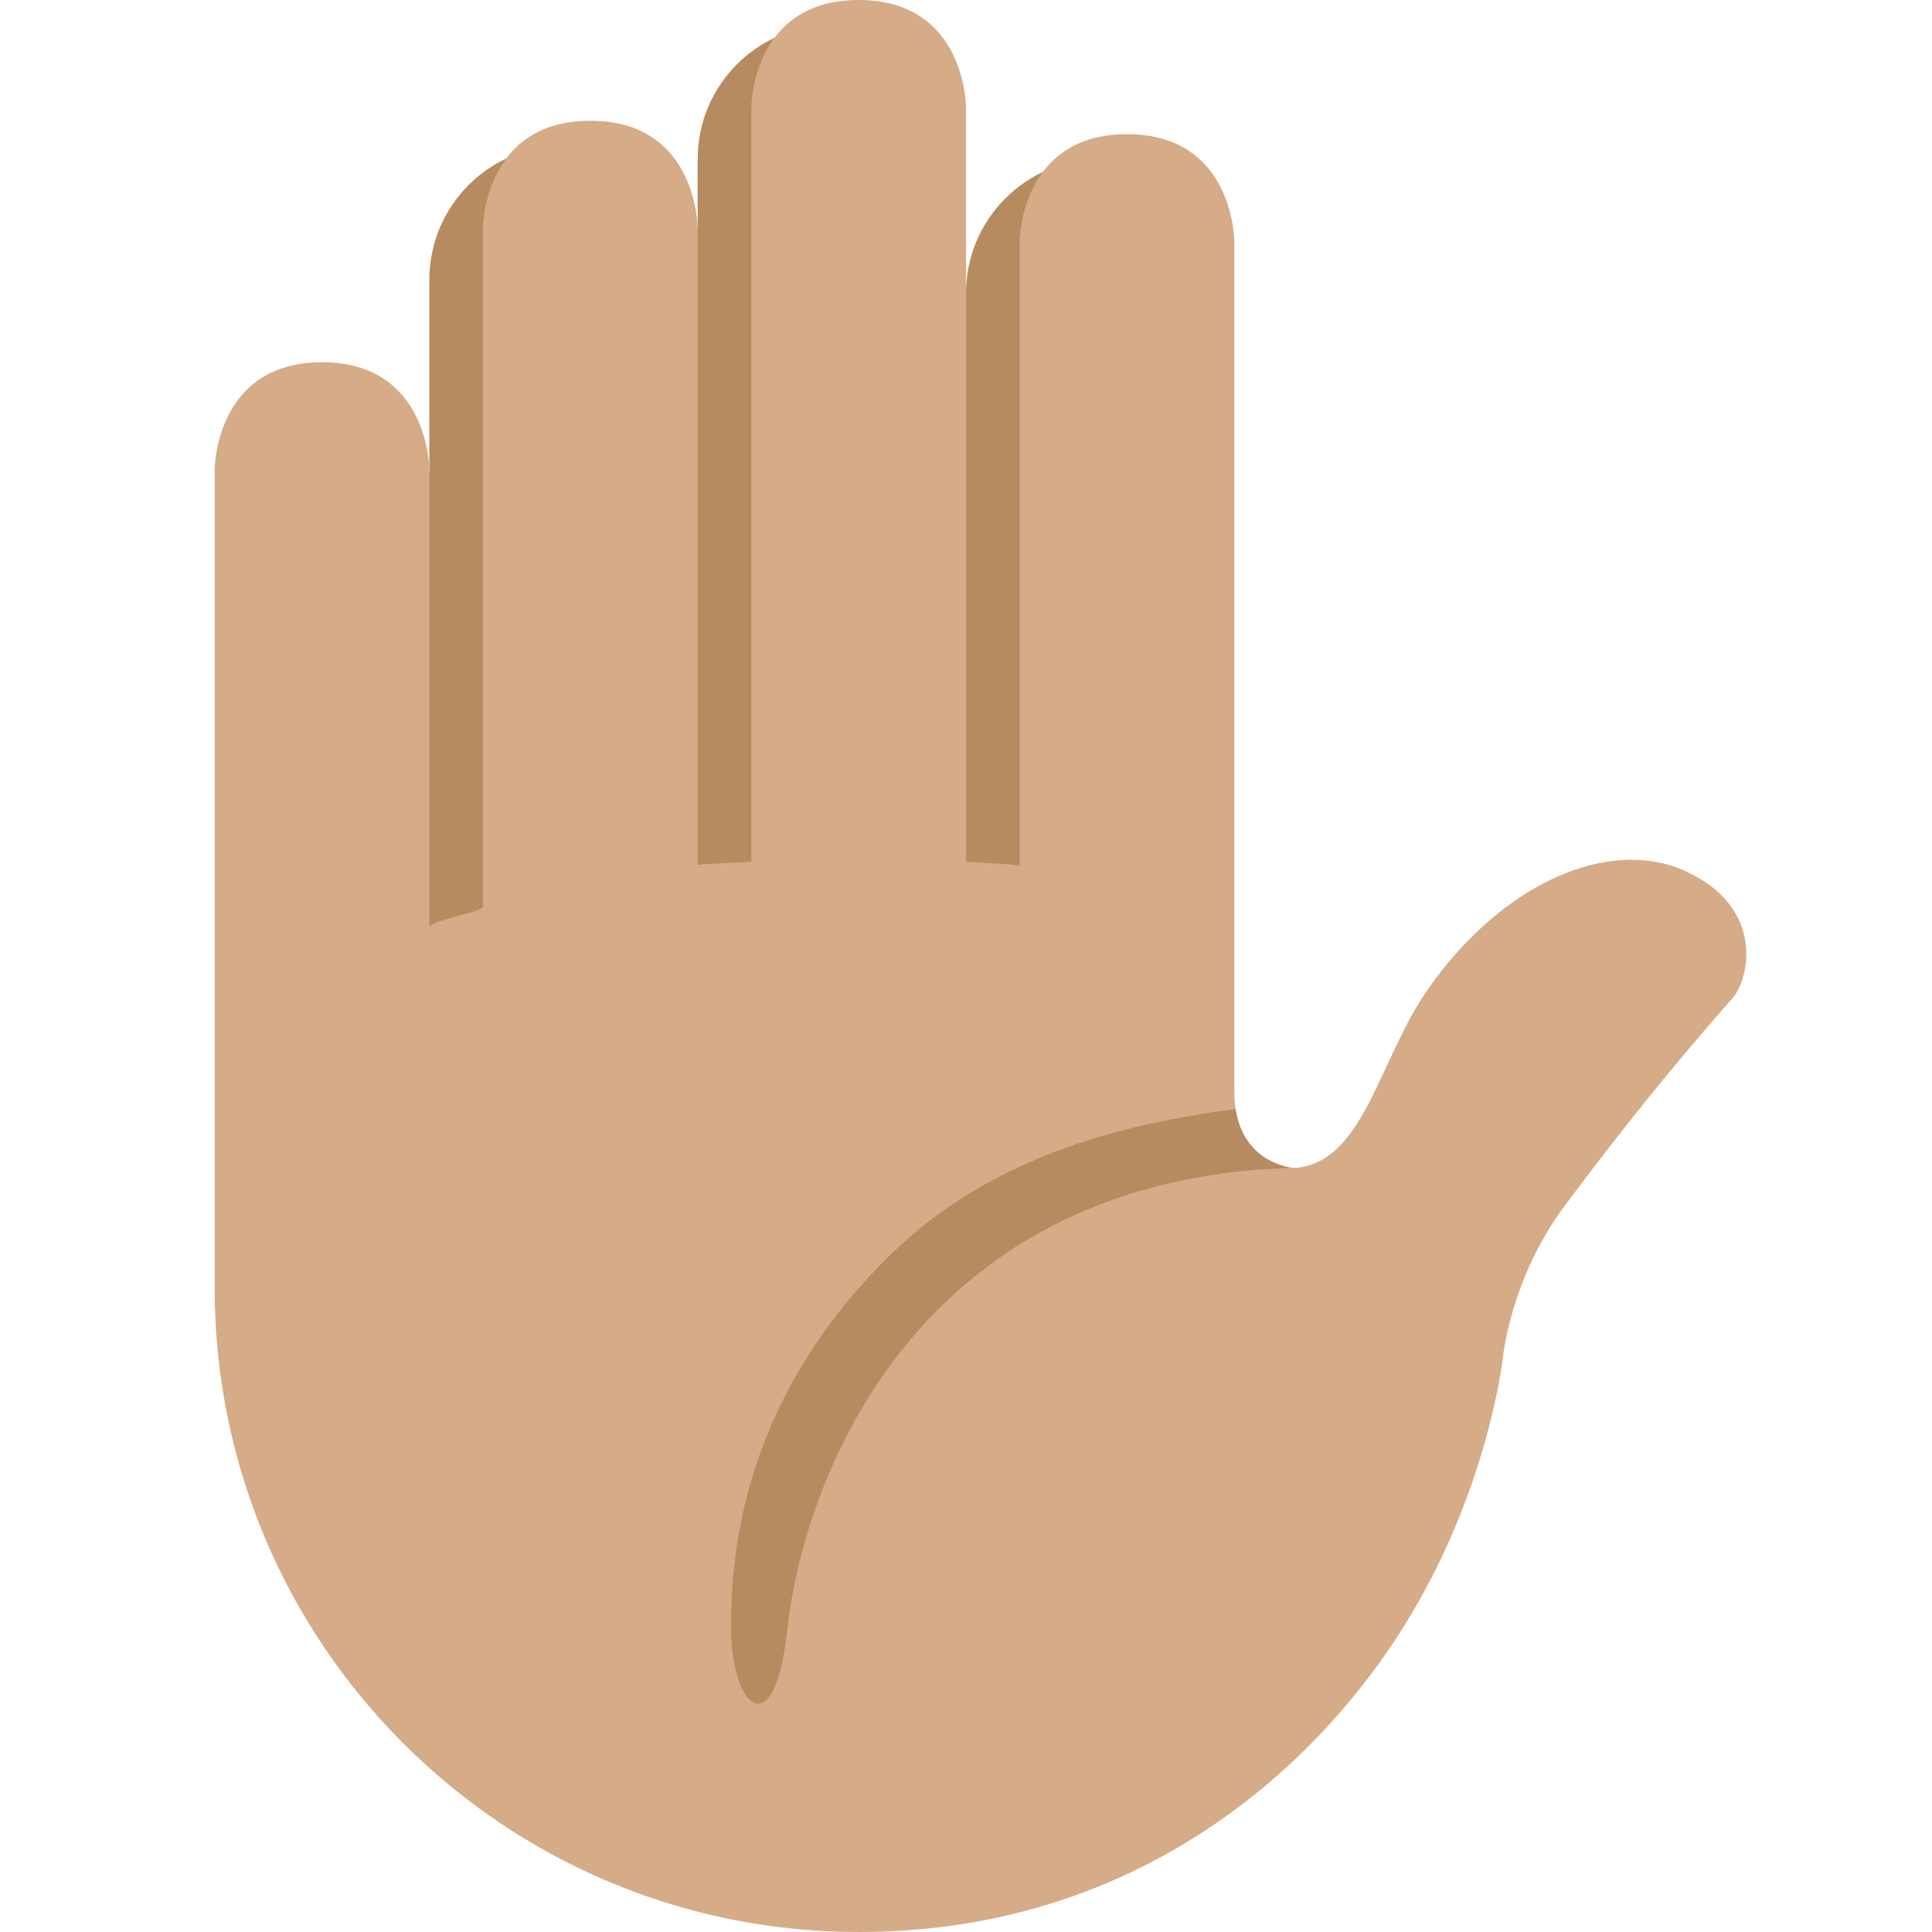 <svg xmlns="http://www.w3.org/2000/svg" viewBox="0 0 36 36"><path fill="#B78B60" d="M20.5 2.965c-1.381 0-2.5 1.119-2.5 2.5v.005L15.5.465c-1.381 0-2.5 1.119-2.5 2.5V4.25l-2.5-1.535c-1.381 0-2.5 1.119-2.5 2.5V8.75L7 18h13.542L20.5 2.965z"/><path fill="#D5AB88" d="M31.375 16.219c-1.381-.611-3.354.208-4.75 2.188-.917 1.3-1.187 3.151-2.391 3.344-.46.073-1.234-.313-1.234-1.397V4.5s0-2-2-2-2 2-2 2v11.633c0-.029-1-.064-1-.082V2s0-2-2-2-2 2-2 2v14.053c0 .017-1 .041-1 .069V4.25s0-2-2-2-2 2-2 2v12.638c0 .118-1 .251-1 .398V8.75s0-2-2-2-2 2-2 2V24c0 6.627 5.373 12 12 12 4.775 0 8.06-2.598 9.896-5.292 1.557-2.285 2.009-4.658 2.104-5.375 0 0 .123-1.479 1.156-2.865 1.469-1.969 2.5-3.156 3.125-3.866.317-.358.625-1.706-.906-2.383z"/><path fill="#B78B60" d="M23.439 21.471c-.297-.266-.372-.552-.417-.808-1.892.259-4.457.789-6.427 2.715-2.556 2.499-2.992 5.2-2.971 7.007.017 1.457.812 2.147 1.045-.012.292-2.706 2.254-8.063 8.784-8.58.028-.002.387-.024.591-.035 0 0-.352-.06-.605-.287z"/></svg>